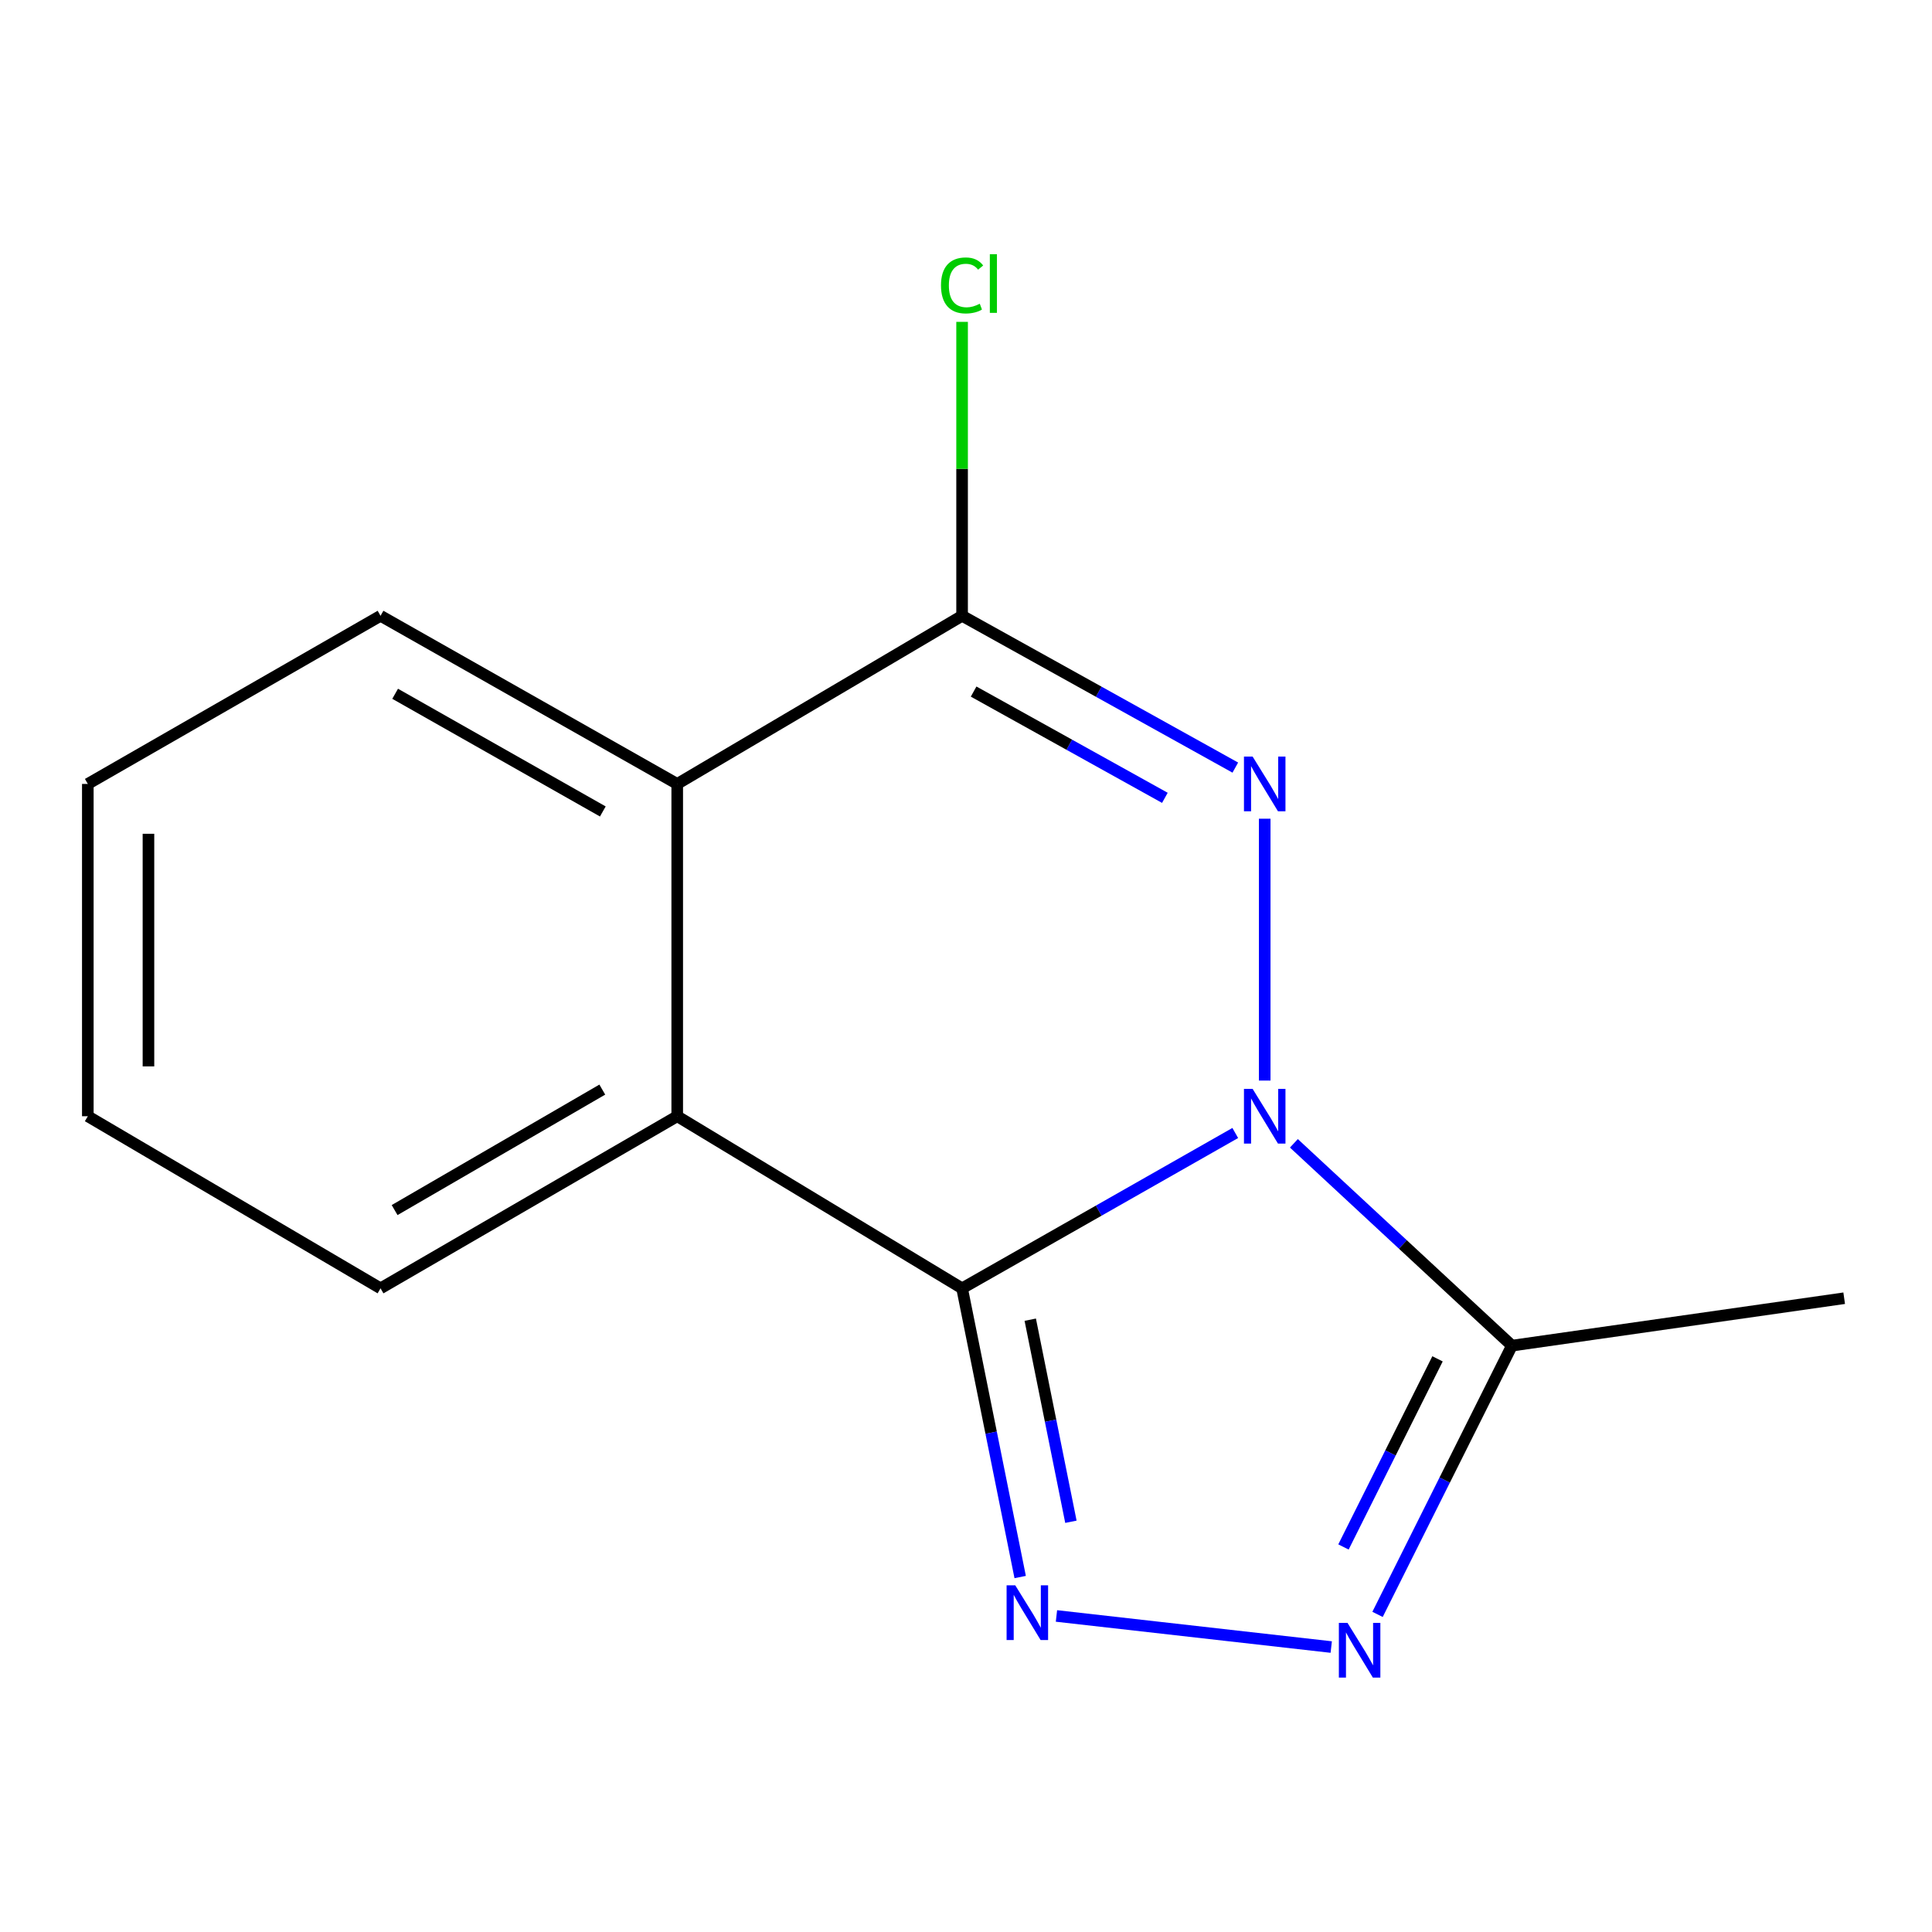 <?xml version='1.0' encoding='iso-8859-1'?>
<svg version='1.1' baseProfile='full'
              xmlns='http://www.w3.org/2000/svg'
                      xmlns:rdkit='http://www.rdkit.org/xml'
                      xmlns:xlink='http://www.w3.org/1999/xlink'
                  xml:space='preserve'
width='1000px' height='1000px' viewBox='0 0 1000 1000'>
<!-- END OF HEADER -->
<rect style='opacity:1.0;fill:#FFFFFF;stroke:none' width='1000' height='1000' x='0' y='0'> </rect>
<path class='bond-0' d='M 639.368,586.432 L 568.673,626.639' style='fill:none;fill-rule:evenodd;stroke:#0000FF;stroke-width:6px;stroke-linecap:butt;stroke-linejoin:miter;stroke-opacity:1' />
<path class='bond-0' d='M 568.673,626.639 L 497.977,666.847' style='fill:none;fill-rule:evenodd;stroke:#000000;stroke-width:6px;stroke-linecap:butt;stroke-linejoin:miter;stroke-opacity:1' />
<path class='bond-1' d='M 654.613,559.302 L 654.613,423.762' style='fill:none;fill-rule:evenodd;stroke:#0000FF;stroke-width:6px;stroke-linecap:butt;stroke-linejoin:miter;stroke-opacity:1' />
<path class='bond-5' d='M 669.717,591.779 L 726.141,644.143' style='fill:none;fill-rule:evenodd;stroke:#0000FF;stroke-width:6px;stroke-linecap:butt;stroke-linejoin:miter;stroke-opacity:1' />
<path class='bond-5' d='M 726.141,644.143 L 782.565,696.507' style='fill:none;fill-rule:evenodd;stroke:#000000;stroke-width:6px;stroke-linecap:butt;stroke-linejoin:miter;stroke-opacity:1' />
<path class='bond-2' d='M 497.977,666.847 L 513.01,741.559' style='fill:none;fill-rule:evenodd;stroke:#000000;stroke-width:6px;stroke-linecap:butt;stroke-linejoin:miter;stroke-opacity:1' />
<path class='bond-2' d='M 513.01,741.559 L 528.042,816.271' style='fill:none;fill-rule:evenodd;stroke:#0000FF;stroke-width:6px;stroke-linecap:butt;stroke-linejoin:miter;stroke-opacity:1' />
<path class='bond-2' d='M 533.257,683.069 L 543.78,735.368' style='fill:none;fill-rule:evenodd;stroke:#000000;stroke-width:6px;stroke-linecap:butt;stroke-linejoin:miter;stroke-opacity:1' />
<path class='bond-2' d='M 543.78,735.368 L 554.302,787.666' style='fill:none;fill-rule:evenodd;stroke:#0000FF;stroke-width:6px;stroke-linecap:butt;stroke-linejoin:miter;stroke-opacity:1' />
<path class='bond-6' d='M 497.977,666.847 L 350.531,577.761' style='fill:none;fill-rule:evenodd;stroke:#000000;stroke-width:6px;stroke-linecap:butt;stroke-linejoin:miter;stroke-opacity:1' />
<path class='bond-3' d='M 639.393,397.308 L 568.685,358.022' style='fill:none;fill-rule:evenodd;stroke:#0000FF;stroke-width:6px;stroke-linecap:butt;stroke-linejoin:miter;stroke-opacity:1' />
<path class='bond-3' d='M 568.685,358.022 L 497.977,318.736' style='fill:none;fill-rule:evenodd;stroke:#000000;stroke-width:6px;stroke-linecap:butt;stroke-linejoin:miter;stroke-opacity:1' />
<path class='bond-3' d='M 602.937,412.958 L 553.442,385.458' style='fill:none;fill-rule:evenodd;stroke:#0000FF;stroke-width:6px;stroke-linecap:butt;stroke-linejoin:miter;stroke-opacity:1' />
<path class='bond-3' d='M 553.442,385.458 L 503.946,357.958' style='fill:none;fill-rule:evenodd;stroke:#000000;stroke-width:6px;stroke-linecap:butt;stroke-linejoin:miter;stroke-opacity:1' />
<path class='bond-14' d='M 546.82,836.417 L 689.045,852.509' style='fill:none;fill-rule:evenodd;stroke:#0000FF;stroke-width:6px;stroke-linecap:butt;stroke-linejoin:miter;stroke-opacity:1' />
<path class='bond-7' d='M 497.977,318.736 L 350.531,405.764' style='fill:none;fill-rule:evenodd;stroke:#000000;stroke-width:6px;stroke-linecap:butt;stroke-linejoin:miter;stroke-opacity:1' />
<path class='bond-8' d='M 497.977,318.736 L 497.977,242.666' style='fill:none;fill-rule:evenodd;stroke:#000000;stroke-width:6px;stroke-linecap:butt;stroke-linejoin:miter;stroke-opacity:1' />
<path class='bond-8' d='M 497.977,242.666 L 497.977,166.595' style='fill:none;fill-rule:evenodd;stroke:#00CC00;stroke-width:6px;stroke-linecap:butt;stroke-linejoin:miter;stroke-opacity:1' />
<path class='bond-4' d='M 713.016,835.605 L 747.791,766.056' style='fill:none;fill-rule:evenodd;stroke:#0000FF;stroke-width:6px;stroke-linecap:butt;stroke-linejoin:miter;stroke-opacity:1' />
<path class='bond-4' d='M 747.791,766.056 L 782.565,696.507' style='fill:none;fill-rule:evenodd;stroke:#000000;stroke-width:6px;stroke-linecap:butt;stroke-linejoin:miter;stroke-opacity:1' />
<path class='bond-4' d='M 695.376,800.703 L 719.718,752.019' style='fill:none;fill-rule:evenodd;stroke:#0000FF;stroke-width:6px;stroke-linecap:butt;stroke-linejoin:miter;stroke-opacity:1' />
<path class='bond-4' d='M 719.718,752.019 L 744.06,703.335' style='fill:none;fill-rule:evenodd;stroke:#000000;stroke-width:6px;stroke-linecap:butt;stroke-linejoin:miter;stroke-opacity:1' />
<path class='bond-9' d='M 782.565,696.507 L 954.545,671.956' style='fill:none;fill-rule:evenodd;stroke:#000000;stroke-width:6px;stroke-linecap:butt;stroke-linejoin:miter;stroke-opacity:1' />
<path class='bond-10' d='M 350.531,577.761 L 196.964,666.847' style='fill:none;fill-rule:evenodd;stroke:#000000;stroke-width:6px;stroke-linecap:butt;stroke-linejoin:miter;stroke-opacity:1' />
<path class='bond-10' d='M 311.746,563.975 L 204.25,626.335' style='fill:none;fill-rule:evenodd;stroke:#000000;stroke-width:6px;stroke-linecap:butt;stroke-linejoin:miter;stroke-opacity:1' />
<path class='bond-15' d='M 350.531,577.761 L 350.531,405.764' style='fill:none;fill-rule:evenodd;stroke:#000000;stroke-width:6px;stroke-linecap:butt;stroke-linejoin:miter;stroke-opacity:1' />
<path class='bond-11' d='M 350.531,405.764 L 196.964,318.736' style='fill:none;fill-rule:evenodd;stroke:#000000;stroke-width:6px;stroke-linecap:butt;stroke-linejoin:miter;stroke-opacity:1' />
<path class='bond-11' d='M 312.021,420.016 L 204.524,359.097' style='fill:none;fill-rule:evenodd;stroke:#000000;stroke-width:6px;stroke-linecap:butt;stroke-linejoin:miter;stroke-opacity:1' />
<path class='bond-12' d='M 196.964,666.847 L 45.455,577.761' style='fill:none;fill-rule:evenodd;stroke:#000000;stroke-width:6px;stroke-linecap:butt;stroke-linejoin:miter;stroke-opacity:1' />
<path class='bond-13' d='M 196.964,318.736 L 45.455,405.764' style='fill:none;fill-rule:evenodd;stroke:#000000;stroke-width:6px;stroke-linecap:butt;stroke-linejoin:miter;stroke-opacity:1' />
<path class='bond-16' d='M 45.455,577.761 L 45.455,405.764' style='fill:none;fill-rule:evenodd;stroke:#000000;stroke-width:6px;stroke-linecap:butt;stroke-linejoin:miter;stroke-opacity:1' />
<path class='bond-16' d='M 76.841,551.962 L 76.841,431.563' style='fill:none;fill-rule:evenodd;stroke:#000000;stroke-width:6px;stroke-linecap:butt;stroke-linejoin:miter;stroke-opacity:1' />
<path  class='atom-0' d='M 648.353 563.601
L 657.633 578.601
Q 658.553 580.081, 660.033 582.761
Q 661.513 585.441, 661.593 585.601
L 661.593 563.601
L 665.353 563.601
L 665.353 591.921
L 661.473 591.921
L 651.513 575.521
Q 650.353 573.601, 649.113 571.401
Q 647.913 569.201, 647.553 568.521
L 647.553 591.921
L 643.873 591.921
L 643.873 563.601
L 648.353 563.601
' fill='#0000FF'/>
<path  class='atom-2' d='M 648.353 391.604
L 657.633 406.604
Q 658.553 408.084, 660.033 410.764
Q 661.513 413.444, 661.593 413.604
L 661.593 391.604
L 665.353 391.604
L 665.353 419.924
L 661.473 419.924
L 651.513 403.524
Q 650.353 401.604, 649.113 399.404
Q 647.913 397.204, 647.553 396.524
L 647.553 419.924
L 643.873 419.924
L 643.873 391.604
L 648.353 391.604
' fill='#0000FF'/>
<path  class='atom-3' d='M 525.493 820.552
L 534.773 835.552
Q 535.693 837.032, 537.173 839.712
Q 538.653 842.392, 538.733 842.552
L 538.733 820.552
L 542.493 820.552
L 542.493 848.872
L 538.613 848.872
L 528.653 832.472
Q 527.493 830.552, 526.253 828.352
Q 525.053 826.152, 524.693 825.472
L 524.693 848.872
L 521.013 848.872
L 521.013 820.552
L 525.493 820.552
' fill='#0000FF'/>
<path  class='atom-5' d='M 697.473 840.011
L 706.753 855.011
Q 707.673 856.491, 709.153 859.171
Q 710.633 861.851, 710.713 862.011
L 710.713 840.011
L 714.473 840.011
L 714.473 868.331
L 710.593 868.331
L 700.633 851.931
Q 699.473 850.011, 698.233 847.811
Q 697.033 845.611, 696.673 844.931
L 696.673 868.331
L 692.993 868.331
L 692.993 840.011
L 697.473 840.011
' fill='#0000FF'/>
<path  class='atom-9' d='M 487.057 147.736
Q 487.057 140.696, 490.337 137.016
Q 493.657 133.296, 499.937 133.296
Q 505.777 133.296, 508.897 137.416
L 506.257 139.576
Q 503.977 136.576, 499.937 136.576
Q 495.657 136.576, 493.377 139.456
Q 491.137 142.296, 491.137 147.736
Q 491.137 153.336, 493.457 156.216
Q 495.817 159.096, 500.377 159.096
Q 503.497 159.096, 507.137 157.216
L 508.257 160.216
Q 506.777 161.176, 504.537 161.736
Q 502.297 162.296, 499.817 162.296
Q 493.657 162.296, 490.337 158.536
Q 487.057 154.776, 487.057 147.736
' fill='#00CC00'/>
<path  class='atom-9' d='M 512.337 131.576
L 516.017 131.576
L 516.017 161.936
L 512.337 161.936
L 512.337 131.576
' fill='#00CC00'/>
</svg>
